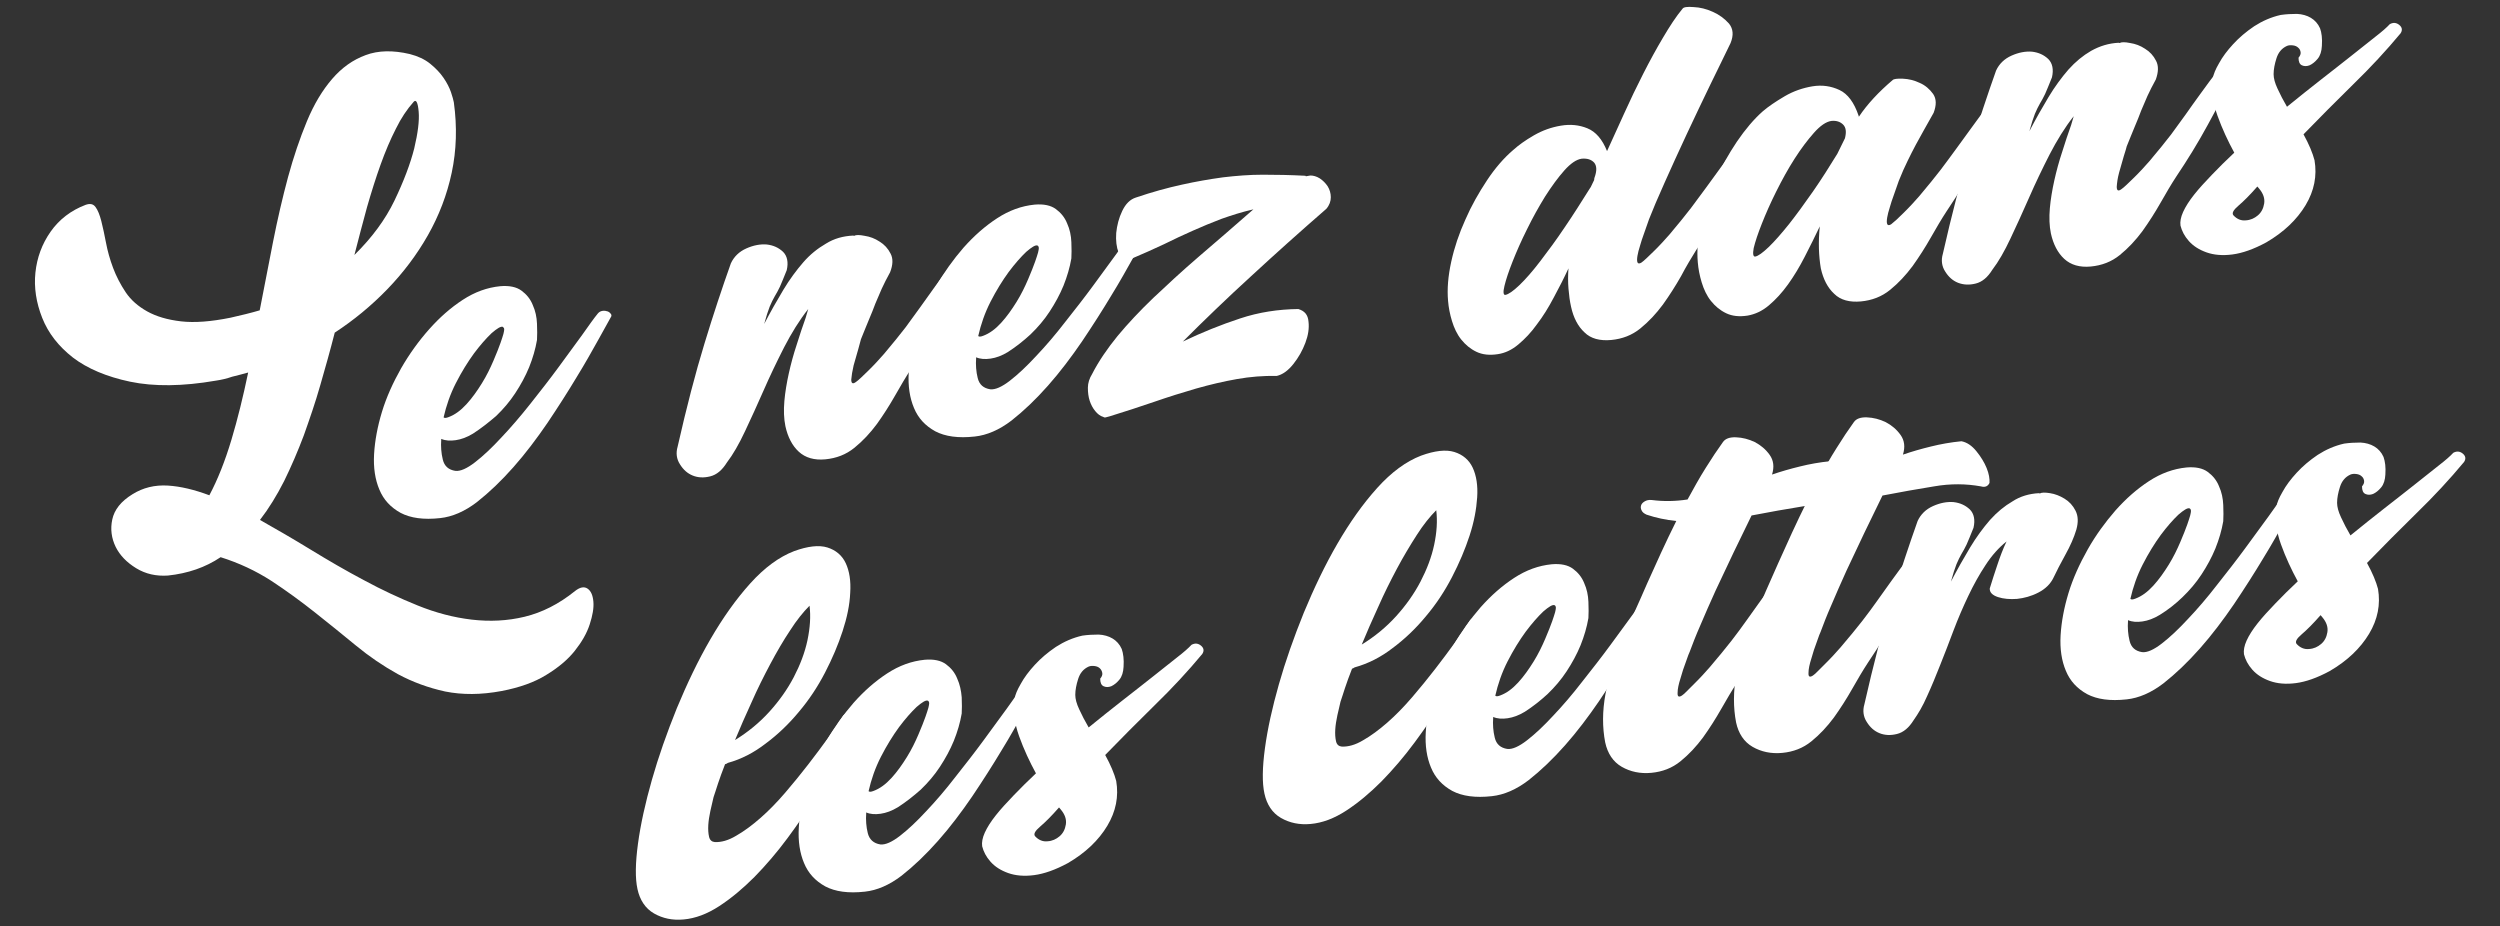 <?xml version="1.0" encoding="utf-8"?>
<!-- Generator: Adobe Illustrator 26.5.0, SVG Export Plug-In . SVG Version: 6.00 Build 0)  -->
<svg version="1.1" id="Calque_1" xmlns="http://www.w3.org/2000/svg" xmlns:xlink="http://www.w3.org/1999/xlink" x="0px" y="0px"
	 viewBox="0 0 953 353" style="enable-background:new 0 0 953 353;" xml:space="preserve">
<rect x="0" y="0" width="953" height="353" fill="#333333" stroke="none"/>
<style type="text/css">
	.st0{fill:#FFFFFF;}
</style>
<g>
	<path class="st0" d="M82.3,145.1c-12.7,2.2-23.6,2.3-32.7,0.4c-9-1.9-16.3-5-21.8-9.2c-5.5-4.3-9.4-9.3-11.7-15.1
		c-2.3-5.8-3.2-11.6-2.6-17.3c0.6-5.7,2.5-10.9,5.8-15.6c3.3-4.7,7.8-8.1,13.3-10.2c1.7-0.6,2.9-0.4,3.8,0.8c0.9,1.2,1.6,3,2.2,5.3
		c0.6,2.4,1.2,5.1,1.8,8.3c0.6,3.2,1.5,6.4,2.7,9.6c1.2,3.2,2.8,6.3,4.8,9.3c2,3,4.8,5.4,8.2,7.3c3.4,1.9,7.7,3.2,12.9,3.8
		c5.2,0.6,11.5,0.1,18.9-1.4c4-0.9,7.7-1.8,11.1-2.8c1.7-8.8,3.4-17.5,5.1-26.2c1.7-8.6,3.6-16.8,5.7-24.6
		c2.1-7.7,4.5-14.8,7.2-21.3c2.7-6.5,5.9-11.8,9.6-16.1c3.7-4.3,7.9-7.3,12.8-9.1c4.8-1.8,10.4-1.9,16.8-0.4c3.1,0.8,5.7,2,7.8,3.7
		c2.1,1.7,3.8,3.5,5.1,5.4c1.3,1.9,2.2,3.7,2.8,5.4c0.6,1.7,0.9,3,1.1,3.9c1.3,9.4,1,18.3-0.8,26.8c-1.8,8.5-4.9,16.5-9.1,23.9
		c-4.2,7.4-9.4,14.3-15.5,20.6c-6.1,6.3-12.8,11.8-20,16.5c-1.7,6.7-3.6,13.4-5.5,20c-1.9,6.7-4.1,13-6.3,19.2
		c-2.3,6.1-4.8,11.9-7.5,17.4c-2.8,5.5-5.8,10.4-9.2,14.8c6.2,3.5,12.6,7.2,19.3,11.3c6.7,4.1,13.4,8,20.2,11.6
		c6.8,3.7,13.7,6.9,20.6,9.7c6.9,2.8,13.8,4.6,20.6,5.4c6.9,0.8,13.6,0.5,20.2-1.1c6.6-1.6,13-4.8,19.2-9.8c1.9-1.5,3.5-1.8,4.8-0.9
		c1.3,0.9,2,2.6,2.2,5c0.2,2.4-0.3,5.2-1.4,8.6c-1.1,3.4-3,6.7-5.7,10.1c-2.7,3.4-6.3,6.4-10.9,9.2c-4.5,2.8-10.2,4.8-16.9,6.1
		c-8,1.5-15.1,1.5-21.6,0.2c-6.4-1.4-12.4-3.6-18-6.6c-5.6-3.1-10.9-6.7-16-10.9c-5.1-4.2-10.3-8.4-15.6-12.6
		c-5.3-4.2-10.9-8.3-16.7-12.1c-5.9-3.8-12.3-6.8-19.3-9c-5.8,3.9-12.5,6.2-20.1,7c-4.5,0.3-8.5-0.6-12.1-2.8
		c-3.6-2.2-6.2-4.9-7.8-8.1c-1.6-3.3-2.1-6.8-1.3-10.5c0.8-3.7,3.3-6.9,7.7-9.6c4-2.5,8.5-3.6,13.5-3.3c4.9,0.3,10.2,1.6,15.8,3.7
		c3.2-6,6-13.1,8.4-21.1c2.4-8,4.5-16.6,6.4-25.7c-2.1,0.6-4.1,1.1-6.1,1.6C86.5,144.3,84.4,144.8,82.3,145.1L82.3,145.1z
		 M157.7,38.8c-2.5,2.8-4.8,6.2-6.8,10.3c-2.1,4.1-4,8.6-5.8,13.6c-1.8,5-3.5,10.4-5.2,16.3c-1.6,5.9-3.2,11.9-4.8,18.2
		c6.7-6.6,11.8-13.5,15.3-20.8c3.5-7.3,6-13.9,7.5-19.8c1.4-5.9,2-10.6,1.7-14C159.3,39,158.6,37.8,157.7,38.8z"/>
	<path class="st0" d="M180.3,165.3c-2.3,1.4-4.5,2.2-6.6,2.5c-2.1,0.3-3.9,0.2-5.5-0.5l0,0.2c-0.2,2.7,0,5.3,0.6,7.7
		c0.6,2.5,2.2,3.9,4.8,4.3c1.9,0.2,4.4-0.9,7.5-3.3c3.1-2.4,6.4-5.5,10-9.4c3.6-3.8,7.3-8.1,11.1-12.9c3.8-4.8,7.4-9.4,10.7-13.9
		c3.3-4.5,6.3-8.6,9-12.3c2.6-3.7,4.6-6.5,6-8.2c0.5-0.6,1.1-0.9,1.8-1c0.7-0.1,1.3,0,1.9,0.2c0.6,0.2,1,0.6,1.3,1
		c0.3,0.5,0.2,0.9-0.1,1.3c-0.8,1.4-2.3,4.1-4.6,8.3c-2.3,4.1-5,9-8.4,14.5c-3.3,5.5-7,11.3-11.1,17.4c-4.1,6-8.4,11.7-13,16.9
		c-4.6,5.2-9.2,9.6-13.9,13.3c-4.7,3.6-9.4,5.6-14,6.1c-6.3,0.7-11.3,0-15.1-2c-3.8-2.1-6.5-5-8.1-8.9c-1.6-3.8-2.3-8.3-2-13.5
		c0.3-5.1,1.3-10.5,3-16.1c1.7-5.6,4.2-11.1,7.3-16.6c3.1-5.4,6.7-10.4,10.7-14.9c4-4.5,8.2-8.2,12.8-11.2c4.6-3,9.3-4.7,14.3-5.2
		c3.5-0.3,6.2,0.3,8.1,1.7c1.9,1.4,3.4,3.2,4.3,5.5c1,2.2,1.5,4.6,1.6,7.1c0.1,2.5,0.1,4.6,0,6.2c-0.6,3.5-1.6,6.9-3,10.4
		c-1.4,3.4-3.2,6.7-5.3,9.9c-2.1,3.2-4.5,6-7.3,8.7C186.3,161,183.4,163.3,180.3,165.3L180.3,165.3z M191.7,124.6
		c-0.8-0.3-2.2,0.6-4.3,2.4c-2,1.9-4.3,4.5-6.7,7.7c-2.4,3.3-4.7,7-6.9,11.3c-2.2,4.3-3.7,8.7-4.7,13.1c0.3,0.3,0.9,0.3,1.9-0.1
		c2.4-0.9,4.6-2.5,6.8-4.9c2.2-2.4,4.1-5.1,5.9-8c1.8-2.9,3.2-5.8,4.4-8.6c1.2-2.8,2.1-5.1,2.7-6.8c0.5-1.5,0.9-2.6,1.1-3.4
		c0.2-0.8,0.3-1.4,0.3-1.7c0-0.4-0.1-0.6-0.2-0.7C191.9,124.9,191.8,124.8,191.7,124.6z"/>
	<path class="st0" d="M325.2,89.8l0.4,0.1c0.7-0.4,2-0.4,4,0c2,0.3,3.9,1,5.7,2.2c1.8,1.1,3.2,2.6,4.2,4.6c1,1.9,0.9,4.3-0.2,7.1
		c-1.3,2.3-2.3,4.4-3.2,6.3c-0.8,1.9-1.6,3.8-2.4,5.6c-0.7,1.9-1.5,3.9-2.4,6c-0.9,2.1-1.9,4.7-3.1,7.6c-0.1,0.4-0.4,1.6-1,3.7
		c-0.6,2.1-1.2,4.2-1.8,6.3c-0.5,2.2-0.8,4-0.9,5.4c0,1.5,0.6,1.8,1.8,0.9c0.5-0.3,1.1-0.9,2-1.7c0.9-0.8,1.8-1.8,2.9-2.8
		c1-1,2.1-2.1,3.1-3.2c1-1.1,1.9-2.1,2.7-3c3.4-4,6.1-7.4,8.2-10.1c2-2.7,3.9-5.3,5.6-7.7c1.7-2.4,3.6-5,5.5-7.7
		c2-2.8,4.6-6.3,7.8-10.5c0.5-0.6,1.2-1,1.9-1.1c0.7-0.2,1.4-0.1,2,0.2c0.6,0.3,1.1,0.7,1.4,1.2c0.3,0.5,0.3,1.2-0.1,2
		c-3,6.5-6.4,13.2-10.1,19.9c-3.7,6.8-7.7,13.3-12,19.7c-1.9,2.9-3.9,6.3-6,10c-2.1,3.7-4.4,7.3-6.9,10.8c-2.6,3.5-5.4,6.5-8.6,9.1
		c-3.2,2.6-6.9,4-11.1,4.4c-4.2,0.4-7.6-0.6-10.1-2.9c-2.5-2.3-4.2-5.6-5.1-9.7c-0.6-2.9-0.7-6.1-0.4-9.6c0.3-3.4,0.9-7,1.7-10.6
		c0.8-3.6,1.8-7.3,3-10.9c1.1-3.6,2.3-7.1,3.4-10.2l1-3.4c-3.4,4.3-6.4,9.2-9.2,14.6c-2.8,5.5-5.4,10.9-7.8,16.4
		c-2.4,5.5-4.8,10.7-7.1,15.6c-2.3,4.9-4.6,8.9-6.9,11.9c-1.8,2.9-3.9,4.7-6.4,5.3c-2.4,0.6-4.6,0.5-6.6-0.3c-2-0.8-3.6-2.2-4.9-4.3
		c-1.3-2-1.6-4.3-0.9-6.7c3.4-15,6.8-28.1,10.2-39.2c3.4-11.2,6.8-21.4,10.1-30.7c1.2-2.6,3.2-4.5,5.9-5.7c2.7-1.2,5.3-1.7,7.8-1.5
		c2.5,0.3,4.5,1.2,6.2,2.8c1.6,1.6,2.1,4,1.4,7c-1.1,2.8-2,4.9-2.6,6.3c-0.7,1.4-1.3,2.6-2,3.7c-0.6,1.1-1.3,2.4-1.9,3.9
		c-0.6,1.5-1.3,3.7-2.1,6.6c2.4-4.6,4.9-9,7.3-13c2.4-4,5-7.5,7.6-10.5s5.5-5.3,8.6-7.1C318,90.9,321.4,90,325.2,89.8L325.2,89.8z"
		/>
	<path class="st0" d="M384.2,134.2c-2.3,1.4-4.5,2.2-6.6,2.5c-2.1,0.3-3.9,0.2-5.5-0.5l0,0.2c-0.2,2.7,0,5.3,0.6,7.7
		c0.6,2.5,2.2,3.9,4.8,4.3c1.9,0.2,4.4-0.9,7.5-3.3c3.1-2.4,6.4-5.5,10-9.4c3.6-3.8,7.3-8.1,11-12.9c3.8-4.8,7.4-9.4,10.7-13.9
		c3.3-4.5,6.3-8.6,9-12.3c2.6-3.7,4.6-6.5,6-8.2c0.5-0.6,1.1-0.9,1.8-1c0.7-0.1,1.3,0,1.9,0.2c0.6,0.2,1,0.6,1.3,1
		c0.3,0.5,0.2,0.9-0.1,1.3c-0.8,1.4-2.3,4.1-4.6,8.3c-2.3,4.1-5,9-8.4,14.5c-3.3,5.5-7,11.3-11.1,17.4c-4.1,6-8.4,11.7-13,16.9
		c-4.6,5.2-9.2,9.6-13.9,13.3c-4.7,3.6-9.4,5.6-14,6.1c-6.3,0.7-11.3,0-15.1-2c-3.8-2.1-6.5-5-8.1-8.9c-1.6-3.8-2.3-8.3-2-13.5
		c0.3-5.1,1.3-10.5,3-16.1c1.7-5.6,4.2-11.1,7.3-16.6c3.1-5.4,6.7-10.4,10.6-14.9c4-4.5,8.2-8.2,12.8-11.2c4.6-3,9.3-4.7,14.3-5.2
		c3.5-0.3,6.2,0.3,8.1,1.7c1.9,1.4,3.4,3.2,4.3,5.5c1,2.2,1.5,4.6,1.6,7.1c0.1,2.5,0.1,4.6,0,6.2c-0.6,3.5-1.6,6.9-3,10.4
		c-1.4,3.4-3.2,6.7-5.3,9.9c-2.1,3.2-4.5,6-7.3,8.7C390.2,129.9,387.3,132.2,384.2,134.2L384.2,134.2z M395.5,93.6
		c-0.8-0.3-2.2,0.6-4.3,2.4c-2,1.9-4.3,4.5-6.7,7.7c-2.4,3.3-4.7,7-6.9,11.3c-2.2,4.3-3.7,8.7-4.7,13.1c0.3,0.3,0.9,0.3,1.9-0.1
		c2.4-0.9,4.6-2.5,6.8-4.9c2.2-2.4,4.1-5.1,5.9-8c1.8-2.9,3.2-5.8,4.4-8.6c1.2-2.8,2.1-5.1,2.7-6.8c0.5-1.5,0.9-2.6,1.1-3.4
		c0.2-0.8,0.3-1.4,0.3-1.7c0-0.4-0.1-0.6-0.2-0.7C395.8,93.8,395.7,93.7,395.5,93.6L395.5,93.6z"/>
	<path class="st0" d="M421.5,159.1c-0.4,0.1-0.7,0-1-0.2c-1.1-0.3-2.1-1.1-3-2.2c-0.9-1.1-1.6-2.4-2.1-3.9c-0.5-1.5-0.7-3.2-0.7-5
		c0-1.8,0.6-3.6,1.6-5.2c2.5-4.9,5.8-9.7,9.7-14.5c3.9-4.7,8.5-9.6,13.6-14.5c5.2-4.9,10.9-10.2,17.3-15.7
		c6.4-5.5,13.4-11.5,20.9-18.1c-4.4,1-8.4,2.3-12.1,3.6c-3.7,1.4-7.3,2.9-10.9,4.5c-3.6,1.6-7.3,3.3-11.1,5.2
		c-3.8,1.8-8.1,3.7-12.8,5.7c-2.2,0.5-3.7-0.4-4.5-2.5c-0.8-2.1-1.1-4.6-0.9-7.5c0.3-2.9,1-5.7,2.3-8.4c1.3-2.7,3-4.4,5.2-5.1
		c6.2-2.1,12-3.7,17.5-4.9c5.4-1.2,10.6-2.1,15.7-2.8c5.1-0.6,10.1-1,15.2-1c5.1,0,10.5,0.1,16.2,0.4l0.2,0.2l1.7-0.3
		c1.1,0,2.3,0.3,3.6,1.1c1.2,0.8,2.2,1.8,3,3c0.8,1.3,1.2,2.7,1.2,4.2c0,1.5-0.5,3-1.7,4.4c-10,8.7-19.6,17.3-28.7,25.7
		c-9.2,8.4-17.8,16.7-26,24.9c7.3-3.5,14.5-6.4,21.8-8.8c7.2-2.4,14.6-3.5,22.2-3.6c2.4,0.7,3.7,2.2,3.9,4.8
		c0.3,2.5-0.1,5.2-1.2,8.1c-1.1,2.9-2.6,5.6-4.6,8.1c-2,2.5-4.1,4-6.3,4.5c-5.1-0.1-10.1,0.3-15.2,1.2c-5.1,0.9-10.2,2.1-15.5,3.6
		c-5.2,1.5-10.6,3.2-16.1,5.1c-5.5,1.9-11.1,3.7-16.9,5.5C422.5,158.8,422,159,421.5,159.1L421.5,159.1z"/>
	<path class="st0" d="M641.4,3.3c0.4-0.6,1.8-0.8,4.2-0.6c2.4,0.1,4.9,0.7,7.3,1.8c2.5,1.1,4.5,2.6,6.2,4.5c1.6,2,1.8,4.4,0.6,7.4
		c-2.1,4.4-4.7,9.6-7.7,15.8c-3,6.2-6,12.5-9,18.9c-3,6.4-5.8,12.6-8.4,18.4c-2.6,5.8-4.6,10.5-6,14.1c-0.1,0.3-0.3,0.9-0.7,2
		c-0.4,1.1-0.8,2.3-1.3,3.7c-0.5,1.4-1,2.8-1.4,4.3c-0.5,1.5-0.8,2.8-1,3.9c-0.2,1.2-0.2,2,0,2.5c0.2,0.5,0.7,0.6,1.5,0.1
		c0.5-0.3,1.1-0.9,2-1.7c0.9-0.8,1.8-1.8,2.9-2.8c1-1,2.1-2.1,3.1-3.2c1-1.1,1.9-2.1,2.7-3c3.4-4,6.1-7.4,8.2-10.1
		c2-2.7,3.9-5.3,5.7-7.7c1.8-2.4,3.6-5,5.6-7.7c2-2.8,4.6-6.3,7.8-10.5c0.4-0.6,1-0.9,1.7-1.1c0.7-0.2,1.4-0.1,2,0.2
		c0.6,0.3,1.1,0.7,1.4,1.2c0.3,0.5,0.3,1.2-0.1,2c-2.9,6.5-6.2,13.1-10,19.9c-3.7,6.8-7.8,13.4-12.1,19.7c-1.8,2.9-3.8,6.2-5.8,10
		c-2.1,3.7-4.4,7.3-6.9,10.8c-2.6,3.5-5.4,6.5-8.6,9.1c-3.2,2.6-6.9,4-11.1,4.4c-4.3,0.4-7.8-0.5-10.2-2.9c-2.5-2.3-4.2-5.6-5.1-9.7
		c-0.5-2.2-0.8-4.5-1-7c-0.2-2.5-0.2-5.1,0-7.7c-1.7,3.7-3.6,7.4-5.6,11.1c-2,3.8-4.1,7.2-6.4,10.2c-2.2,3.1-4.6,5.6-7.1,7.7
		c-2.5,2.1-5.1,3.3-7.8,3.7c-3.2,0.5-5.9,0.2-8.2-0.9c-2.3-1.1-4.2-2.7-5.8-4.7c-1.6-2-2.7-4.4-3.5-7c-0.8-2.6-1.3-5.2-1.5-7.7
		c-0.4-4.5,0-9.4,1.2-14.9c1.2-5.5,3-10.8,5.4-16.1c2.3-5.3,5.1-10.2,8.2-14.9c3.1-4.7,6.5-8.6,10-11.6c2-1.8,4.6-3.7,7.9-5.6
		c3.3-1.9,6.7-3.1,10.3-3.7c3.6-0.6,6.9-0.3,10.1,1c3.2,1.3,5.7,4.2,7.5,8.7c2.1-4.6,4.3-9.4,6.6-14.5c2.3-5.1,4.7-10.1,7.2-15
		c2.5-4.9,5-9.5,7.5-13.7C636.5,10,638.9,6.3,641.4,3.3L641.4,3.3z M606.4,71.3l1.3-2.7c0-0.2,0-0.5,0.1-0.8c1-2.7,0.9-4.6-0.1-5.8
		c-1.1-1.2-2.7-1.7-4.8-1.5c-2,0.3-4.2,1.8-6.6,4.5c-2.4,2.7-4.8,6-7.3,9.9c-2.4,3.9-4.7,8-6.9,12.5c-2.2,4.4-4,8.5-5.5,12.3
		c-1.5,3.8-2.5,6.8-3.1,9.3c-0.6,2.4-0.4,3.6,0.4,3.4c1.1-0.2,2.9-1.4,5.3-3.7c2.4-2.3,5.1-5.4,8-9.2c2.9-3.8,6.1-8.1,9.3-12.9
		c3.3-4.8,6.4-9.8,9.5-14.7L606.4,71.3L606.4,71.3z"/>
	<path class="st0" d="M721.5,30.5c0.4-0.4,1.7-0.6,3.9-0.5c2.2,0.1,4.3,0.6,6.4,1.6c2.1,0.9,3.8,2.4,5.1,4.2
		c1.3,1.9,1.3,4.3,0.2,7.2c-1.3,2.3-2.5,4.5-3.6,6.4c-1.1,1.9-2.1,3.9-3.2,5.8c-1,1.9-2.1,4-3.1,6.1c-1.1,2.2-2.2,4.7-3.4,7.7
		c-0.1,0.3-0.3,0.9-0.7,2c-0.4,1.1-0.8,2.3-1.3,3.7c-0.5,1.4-1,2.8-1.4,4.3c-0.5,1.5-0.8,2.8-1,3.9c-0.2,1.2-0.2,2,0,2.5
		c0.2,0.5,0.7,0.6,1.5,0.1c0.4-0.3,1.1-0.9,2-1.7c0.9-0.8,1.8-1.8,2.9-2.8c1-1,2.1-2.1,3.1-3.2c1-1.1,1.9-2.1,2.7-3
		c3.4-4,6.1-7.4,8.2-10.1c2-2.7,4-5.3,5.7-7.7c1.8-2.4,3.6-5,5.6-7.7c2-2.8,4.6-6.3,7.8-10.5c1.1-1.3,2.3-1.6,3.8-1
		c1.5,0.7,1.9,1.7,1.2,3.2c-2.9,6.5-6.2,13.1-9.9,19.9c-3.7,6.8-7.7,13.3-12,19.7c-1.9,2.9-3.9,6.3-6,10s-4.4,7.3-6.9,10.8
		c-2.6,3.5-5.4,6.5-8.6,9.1c-3.2,2.6-6.9,4-11.1,4.4c-4.3,0.4-7.8-0.5-10.2-2.9c-2.5-2.3-4.2-5.6-5.1-9.7c-0.8-4.7-1-10-0.4-16
		c-1.8,3.8-3.7,7.6-5.7,11.5c-2,3.9-4.1,7.4-6.4,10.6c-2.3,3.2-4.7,5.8-7.3,8c-2.6,2.2-5.3,3.4-8.1,3.9c-3.2,0.5-5.9,0.2-8.2-0.9
		c-2.3-1.1-4.2-2.7-5.8-4.7c-1.6-2-2.7-4.4-3.5-7c-0.8-2.6-1.3-5.2-1.5-7.7c-0.4-4.5,0-9.4,1.2-14.9c1.2-5.5,3-10.8,5.4-16.1
		c2.3-5.3,5.1-10.2,8.3-15c3.2-4.7,6.5-8.6,9.9-11.6c2.1-1.8,4.9-3.7,8.3-5.7c3.4-2,7-3.2,10.6-3.8c3.7-0.6,7.1-0.1,10.3,1.4
		c3.2,1.5,5.6,4.8,7.3,9.8l0.1,0.4C711.8,39.7,716.2,35,721.5,30.5z M669.1,97.8c1.1-0.2,2.8-1.4,5.1-3.6c2.3-2.2,4.9-5.2,7.8-8.8
		c2.9-3.7,5.9-7.8,9.1-12.4c3.2-4.6,6.3-9.5,9.3-14.4l2.9-5.9c0.6-2.4,0.4-4.1-0.7-5.2c-1.1-1.1-2.6-1.6-4.5-1.4
		c-2,0.3-4.2,1.8-6.6,4.5c-2.4,2.7-4.9,6-7.4,9.9c-2.5,3.9-4.8,8.1-7,12.5c-2.2,4.4-4,8.5-5.5,12.3c-1.5,3.8-2.5,6.8-3.1,9.3
		C668.1,96.8,668.3,97.9,669.1,97.8L669.1,97.8z"/>
	<path class="st0" d="M807.6,16.3l0.4,0.1c0.7-0.4,2-0.4,4,0c2,0.3,3.9,1,5.7,2.2c1.8,1.1,3.2,2.6,4.2,4.6c1,1.9,0.9,4.3-0.1,7.1
		c-1.3,2.3-2.3,4.4-3.2,6.3c-0.8,1.9-1.6,3.8-2.4,5.6c-0.7,1.9-1.5,3.9-2.4,6c-0.9,2.1-1.9,4.7-3.1,7.6c-0.1,0.4-0.4,1.6-1.1,3.7
		c-0.6,2.1-1.2,4.2-1.8,6.3c-0.6,2.2-0.8,4-0.9,5.4c0,1.5,0.6,1.8,1.8,0.9c0.5-0.3,1.1-0.9,2-1.7c0.9-0.8,1.8-1.8,2.9-2.8
		c1-1,2.1-2.1,3.1-3.2c1-1.1,1.9-2.1,2.7-3c3.4-4,6.1-7.4,8.2-10.1c2-2.7,3.9-5.3,5.6-7.7c1.7-2.4,3.5-5,5.5-7.7
		c2-2.8,4.6-6.3,7.8-10.5c0.5-0.6,1.2-1,1.9-1.1c0.7-0.2,1.4-0.1,2,0.2c0.6,0.3,1.1,0.7,1.4,1.2c0.3,0.5,0.3,1.2-0.1,2
		c-3,6.5-6.4,13.2-10.1,19.9c-3.7,6.8-7.7,13.3-12,19.7c-1.9,2.9-3.9,6.3-6,10c-2.1,3.7-4.4,7.3-6.9,10.8c-2.6,3.5-5.4,6.5-8.6,9.1
		c-3.2,2.6-6.9,4-11.1,4.4c-4.2,0.4-7.6-0.6-10.1-2.9c-2.5-2.3-4.2-5.6-5.1-9.7c-0.6-2.9-0.7-6.1-0.4-9.6c0.3-3.4,0.9-7,1.7-10.6
		c0.8-3.6,1.8-7.3,3-10.9c1.1-3.6,2.3-7.1,3.4-10.2l1-3.4c-3.4,4.3-6.4,9.2-9.2,14.6c-2.8,5.5-5.4,10.9-7.8,16.4
		c-2.4,5.5-4.8,10.7-7.1,15.6c-2.3,4.9-4.6,8.9-6.9,11.9c-1.8,2.9-3.9,4.7-6.4,5.3c-2.4,0.6-4.6,0.5-6.7-0.3c-2-0.8-3.6-2.2-4.9-4.3
		c-1.3-2-1.6-4.3-0.9-6.7c3.4-15,6.8-28.1,10.2-39.2c3.4-11.2,6.8-21.4,10.1-30.7c1.2-2.6,3.2-4.5,5.9-5.7c2.7-1.2,5.3-1.7,7.8-1.5
		c2.5,0.3,4.5,1.2,6.2,2.8c1.6,1.6,2.1,4,1.4,7c-1.1,2.8-2,4.9-2.6,6.3c-0.7,1.4-1.3,2.6-2,3.7c-0.6,1.1-1.3,2.4-1.9,3.9
		c-0.6,1.5-1.3,3.7-2.1,6.6c2.4-4.6,4.9-9,7.3-13c2.4-4,5-7.5,7.6-10.5c2.7-3,5.5-5.3,8.6-7.1C800.5,17.5,803.9,16.5,807.6,16.3
		L807.6,16.3z"/>
	<path class="st0" d="M885.1,17.5c-0.1,2-0.6,3.7-1.6,4.9c-1,1.2-2,2-3.1,2.5c-1.1,0.4-2,0.4-2.9,0c-0.9-0.4-1.3-1.4-1.3-2.9
		c0.6-0.7,0.9-1.4,0.8-2.1c-0.1-0.7-0.4-1.3-0.9-1.7c-0.5-0.5-1.2-0.8-2-0.9c-0.8-0.1-1.6-0.1-2.3,0.2c-2,0.9-3.3,2.5-4,4.7
		c-0.7,2.2-1.1,4.2-1.1,6.1c0,1.5,0.5,3.4,1.5,5.5c1,2.2,2.2,4.5,3.6,6.9c4.4-3.6,8.7-7,12.9-10.3c4.2-3.3,8.1-6.3,11.6-9.1
		c3.5-2.8,6.6-5.2,9.2-7.3c2.6-2,4.4-3.6,5.5-4.8c1.3-0.7,2.5-0.6,3.6,0.3c1.1,0.9,1.3,2,0.5,3.2c-5.4,6.5-11.4,13-18.1,19.5
		c-6.6,6.5-12.9,12.8-18.9,19c2.1,3.8,3.5,7.2,4.2,9.9c1,5.9-0.1,11.6-3.4,17.1s-8.3,10.3-15,14.2c-4.8,2.6-9.1,4.1-12.9,4.6
		c-3.8,0.5-7.1,0.2-9.9-0.8c-2.8-1-5-2.4-6.7-4.3c-1.7-1.9-2.7-3.9-3.2-5.9c-0.2-1.5,0.1-3.2,1-5.2c0.9-2,2.3-4.2,4.2-6.6
		c1.9-2.4,4.2-4.9,6.8-7.6c2.6-2.7,5.4-5.5,8.5-8.4c-2.4-4.4-4.6-9.1-6.4-14.1c-1.8-5-2.4-9.8-1.7-14.5c0.2-1.3,0.9-3.1,2.3-5.5
		c1.3-2.4,3.1-4.8,5.4-7.3c2.3-2.5,4.9-4.7,8-6.8c3.1-2,6.5-3.5,10.1-4.3c2.1-0.3,4.1-0.4,6.2-0.4c2,0.1,3.8,0.6,5.3,1.5
		c1.5,0.9,2.7,2.2,3.5,4C885,12.4,885.3,14.7,885.1,17.5L885.1,17.5z M860.5,71.1c-2.8,3.2-5.2,5.6-7.2,7.3c-2,1.7-2.6,2.9-1.9,3.7
		c1.3,1.4,2.9,2.1,4.7,1.9c1.8-0.1,3.3-0.8,4.6-1.9c1.3-1.1,2.1-2.6,2.4-4.5c0.3-1.9-0.3-3.8-2-5.8L860.5,71.1z"/>
	<path class="st0" d="M277.5,290.8c-0.5,0.3-0.8,0.5-1.1,0.5c-1.1,2.8-2,5.3-2.7,7.4c-0.7,2.1-1.2,3.8-1.7,5.2
		c-0.4,1.6-0.8,3.3-1.2,5.2c-0.4,1.9-0.7,3.7-0.8,5.4c-0.1,1.7,0,3.2,0.3,4.5c0.3,1.3,1.1,1.9,2.2,2c2.4,0.1,5.1-0.6,8.1-2.4
		c3-1.7,6.1-4,9.3-6.8c3.2-2.8,6.3-6,9.4-9.6c3.1-3.6,6-7.2,8.8-10.8c2.8-3.6,5.3-7,7.7-10.3c2.3-3.3,4.2-6.1,5.6-8.3
		c0.5-0.6,1.2-1,1.9-1.1c0.7-0.2,1.4-0.1,2,0.2c0.6,0.3,1.1,0.7,1.4,1.3c0.3,0.6,0.4,1.3,0.1,2.1c-1.6,3.4-3.8,7.6-6.4,12.5
		c-2.6,4.9-5.7,10.1-9.1,15.5c-3.4,5.4-7.1,10.8-11.1,16.2c-4,5.4-8.2,10.3-12.6,14.8c-4.4,4.4-8.8,8.1-13.4,11.1
		c-4.6,3-9.1,4.7-13.6,5.1c-4.2,0.4-8-0.4-11.3-2.3c-3.3-1.9-5.4-5.1-6.3-9.3c-0.9-4.1-0.8-9.9,0.2-17.3c1-7.4,2.8-15.5,5.3-24.3
		c2.5-8.8,5.7-17.9,9.5-27.3c3.9-9.4,8.1-18.2,12.8-26.3c4.7-8.1,9.7-15.2,15.2-21.3c5.4-6,11-10.1,16.7-12.3
		c5.2-1.9,9.5-2.4,12.7-1.4c3.2,1,5.6,3,7,6c1.4,3,2,6.8,1.7,11.3c-0.2,4.6-1.2,9.4-2.9,14.6c-1.7,5.2-3.9,10.4-6.7,15.8
		c-2.8,5.4-6.1,10.4-10,15c-3.8,4.6-8.1,8.7-12.7,12.1C287.4,286.9,282.6,289.4,277.5,290.8L277.5,290.8z M308.6,230.9
		c-2.4,2.4-4.9,5.5-7.4,9.4c-2.6,3.9-5.1,8.2-7.6,12.9c-2.5,4.7-4.9,9.5-7.1,14.5c-2.3,5-4.4,9.8-6.3,14.4c4.9-3,9.3-6.6,13.1-10.8
		c3.8-4.2,6.9-8.6,9.3-13.2c2.4-4.6,4.2-9.3,5.2-14C308.8,239.3,309.1,235,308.6,230.9z"/>
	<path class="st0" d="M342.3,307.7c-2.3,1.4-4.5,2.2-6.6,2.5c-2.1,0.3-3.9,0.2-5.5-0.5l0,0.2c-0.2,2.7,0,5.3,0.6,7.7
		s2.2,3.9,4.8,4.3c1.9,0.2,4.4-0.9,7.5-3.3c3.1-2.4,6.4-5.5,10-9.4c3.6-3.8,7.3-8.1,11-12.9c3.8-4.8,7.4-9.4,10.7-13.9
		c3.3-4.5,6.3-8.6,9-12.3c2.6-3.7,4.6-6.5,6-8.2c0.5-0.6,1.1-0.9,1.8-1c0.7-0.1,1.3,0,1.9,0.2c0.6,0.2,1,0.6,1.3,1
		c0.3,0.5,0.2,0.9-0.1,1.3c-0.8,1.4-2.3,4.1-4.6,8.3c-2.3,4.1-5,9-8.4,14.5c-3.3,5.5-7,11.3-11.1,17.4c-4.1,6-8.4,11.7-13,16.9
		c-4.6,5.2-9.2,9.6-13.9,13.3c-4.7,3.6-9.4,5.6-14,6.1c-6.3,0.7-11.3,0-15.1-2c-3.8-2.1-6.5-5-8.1-8.9c-1.6-3.8-2.3-8.3-2-13.5
		c0.3-5.1,1.3-10.5,3-16.1c1.7-5.6,4.2-11.1,7.3-16.6c3.1-5.4,6.7-10.4,10.6-14.9c4-4.5,8.2-8.2,12.8-11.2c4.6-3,9.3-4.7,14.3-5.2
		c3.5-0.3,6.2,0.3,8.1,1.7c1.9,1.4,3.4,3.2,4.3,5.5c1,2.2,1.5,4.6,1.7,7.1c0.1,2.5,0.1,4.6,0,6.2c-0.6,3.5-1.6,6.9-3,10.4
		c-1.4,3.4-3.2,6.7-5.3,9.9c-2.1,3.2-4.5,6-7.3,8.7C348.3,303.4,345.4,305.7,342.3,307.7L342.3,307.7z M353.7,267.1
		c-0.8-0.3-2.2,0.6-4.3,2.4c-2,1.9-4.3,4.5-6.7,7.7c-2.4,3.3-4.7,7-6.9,11.3c-2.2,4.3-3.7,8.7-4.7,13.1c0.3,0.3,0.9,0.3,1.9-0.1
		c2.4-0.9,4.6-2.5,6.8-4.9c2.2-2.4,4.1-5.1,5.9-8c1.8-2.9,3.2-5.8,4.4-8.6c1.2-2.8,2.1-5.1,2.7-6.8c0.5-1.5,0.9-2.6,1.1-3.4
		c0.2-0.8,0.3-1.4,0.3-1.7c0-0.4-0.1-0.6-0.2-0.7C354,267.3,353.9,267.2,353.7,267.1z"/>
	<path class="st0" d="M428.3,254.2c-0.1,2-0.6,3.7-1.6,4.9c-1,1.2-2,2-3.1,2.5c-1.1,0.4-2,0.4-2.9,0s-1.3-1.4-1.3-2.9
		c0.6-0.7,0.9-1.4,0.8-2.1c-0.1-0.7-0.4-1.3-0.9-1.8c-0.5-0.5-1.2-0.8-2-0.9c-0.8-0.1-1.6-0.1-2.3,0.2c-2,0.9-3.3,2.5-4,4.7
		c-0.7,2.2-1.1,4.2-1.1,6.1c0,1.5,0.5,3.4,1.5,5.5c1,2.2,2.2,4.5,3.6,6.9c4.4-3.6,8.7-7,12.9-10.3c4.2-3.3,8.1-6.3,11.6-9.1
		c3.5-2.8,6.6-5.2,9.2-7.3c2.6-2,4.4-3.6,5.5-4.8c1.3-0.7,2.5-0.6,3.6,0.3c1.1,0.9,1.3,2,0.5,3.2c-5.4,6.5-11.4,13-18.1,19.5
		c-6.6,6.5-12.9,12.8-18.9,19c2.1,3.8,3.5,7.2,4.2,9.9c1,5.9-0.1,11.6-3.4,17.1c-3.3,5.5-8.3,10.3-15,14.2
		c-4.8,2.6-9.1,4.1-12.9,4.6c-3.8,0.5-7.1,0.2-9.9-0.8c-2.8-1-5-2.4-6.7-4.3c-1.7-1.9-2.7-3.9-3.2-5.9c-0.2-1.5,0.1-3.2,1-5.2
		c0.9-2,2.3-4.2,4.2-6.6c1.9-2.4,4.2-4.9,6.8-7.6c2.6-2.7,5.4-5.5,8.5-8.4c-2.4-4.4-4.6-9.1-6.4-14.1c-1.8-5-2.4-9.8-1.7-14.5
		c0.2-1.3,0.9-3.1,2.3-5.5c1.3-2.4,3.1-4.8,5.4-7.3c2.3-2.5,4.9-4.7,8-6.8c3.1-2,6.5-3.5,10.1-4.3c2.1-0.3,4.1-0.4,6.2-0.4
		c2,0.1,3.8,0.6,5.3,1.5c1.5,0.9,2.7,2.2,3.5,4C428.2,249.1,428.5,251.4,428.3,254.2L428.3,254.2z M403.7,307.8
		c-2.8,3.2-5.2,5.6-7.2,7.3c-2,1.7-2.6,2.9-1.9,3.7c1.3,1.4,2.9,2.1,4.7,1.9c1.8-0.1,3.3-0.8,4.6-1.9c1.3-1.1,2.1-2.6,2.4-4.5
		c0.3-1.9-0.3-3.8-2-5.8L403.7,307.8z"/>
	<path class="st0" d="M516.4,254.4c-0.5,0.3-0.8,0.5-1,0.5c-1.1,2.8-2,5.3-2.7,7.4c-0.7,2.1-1.2,3.8-1.7,5.2
		c-0.4,1.6-0.8,3.3-1.2,5.2c-0.4,1.9-0.7,3.7-0.8,5.4c-0.1,1.7,0,3.2,0.3,4.5c0.3,1.3,1.1,1.9,2.2,2c2.4,0.1,5.1-0.6,8.1-2.4
		c3-1.7,6.1-4,9.3-6.8c3.2-2.8,6.3-6,9.4-9.6c3.1-3.6,6-7.2,8.8-10.8c2.8-3.6,5.3-7,7.7-10.3c2.3-3.3,4.2-6.1,5.6-8.3
		c0.5-0.6,1.2-1,1.9-1.1c0.7-0.2,1.4-0.1,2,0.2c0.6,0.3,1.1,0.7,1.4,1.3c0.3,0.6,0.4,1.3,0.1,2.1c-1.6,3.4-3.8,7.6-6.4,12.5
		c-2.6,4.9-5.7,10.1-9.1,15.5c-3.4,5.4-7.1,10.8-11.1,16.2c-4,5.4-8.2,10.3-12.6,14.8c-4.4,4.4-8.8,8.1-13.4,11.1
		c-4.6,3-9.1,4.7-13.6,5.1c-4.2,0.4-8-0.4-11.3-2.3c-3.3-1.9-5.4-5.1-6.3-9.3c-0.9-4.1-0.8-9.9,0.2-17.3c1-7.4,2.8-15.5,5.3-24.3
		c2.5-8.8,5.7-17.9,9.5-27.3c3.9-9.4,8.1-18.2,12.8-26.3c4.7-8.1,9.7-15.2,15.2-21.3c5.4-6,11-10.1,16.7-12.3
		c5.2-1.9,9.5-2.4,12.7-1.4c3.2,1,5.6,3,7,6c1.4,3,2,6.8,1.7,11.3c-0.3,4.6-1.2,9.4-2.9,14.6c-1.7,5.2-3.9,10.4-6.7,15.8
		c-2.8,5.4-6.1,10.4-10,15c-3.8,4.6-8.1,8.7-12.7,12.1C526.4,250.5,521.5,253,516.4,254.4L516.4,254.4z M547.5,194.5
		c-2.4,2.4-4.9,5.5-7.4,9.4c-2.5,3.9-5.1,8.2-7.6,12.9c-2.5,4.7-4.9,9.5-7.1,14.5c-2.3,5-4.4,9.8-6.3,14.4c4.9-3,9.3-6.6,13.1-10.8
		c3.8-4.2,6.9-8.6,9.3-13.2c2.4-4.6,4.2-9.3,5.2-14C547.7,203,548,198.6,547.5,194.5z"/>
	<path class="st0" d="M581.3,271.3c-2.3,1.4-4.5,2.2-6.6,2.5c-2.1,0.3-3.9,0.2-5.5-0.5l0,0.2c-0.2,2.7,0,5.3,0.6,7.7
		c0.6,2.5,2.2,3.9,4.8,4.3c1.9,0.2,4.4-0.9,7.5-3.3c3.1-2.4,6.4-5.5,10-9.4c3.6-3.8,7.3-8.1,11-12.9c3.8-4.8,7.4-9.4,10.7-13.9
		c3.3-4.5,6.3-8.6,9-12.3c2.6-3.7,4.6-6.5,6-8.2c0.5-0.6,1.1-0.9,1.8-1c0.7-0.1,1.3,0,1.9,0.2c0.6,0.2,1,0.6,1.3,1
		c0.3,0.5,0.2,0.9-0.1,1.3c-0.8,1.4-2.3,4.1-4.6,8.3c-2.3,4.1-5,9-8.4,14.5c-3.3,5.5-7,11.3-11.1,17.4c-4.1,6-8.4,11.7-13,16.9
		c-4.6,5.2-9.2,9.6-13.9,13.3c-4.7,3.6-9.4,5.6-14,6.1c-6.3,0.7-11.3,0-15.1-2c-3.8-2.1-6.5-5-8.1-8.9c-1.6-3.8-2.3-8.3-2-13.5
		c0.3-5.1,1.3-10.5,3-16.1c1.7-5.6,4.2-11.1,7.3-16.6c3.1-5.4,6.7-10.4,10.6-14.9c4-4.5,8.2-8.2,12.8-11.2c4.6-3,9.3-4.7,14.3-5.2
		c3.5-0.3,6.2,0.3,8.1,1.7c1.9,1.4,3.4,3.2,4.3,5.5c1,2.2,1.5,4.6,1.6,7.1c0.1,2.5,0.1,4.6,0,6.2c-0.6,3.5-1.6,6.9-3,10.4
		c-1.4,3.4-3.2,6.7-5.3,9.9c-2.1,3.2-4.5,6-7.3,8.7C587.3,267,584.4,269.3,581.3,271.3L581.3,271.3z M592.6,230.7
		c-0.8-0.3-2.2,0.6-4.3,2.4c-2,1.9-4.3,4.5-6.7,7.7c-2.4,3.3-4.7,7-6.9,11.3c-2.2,4.3-3.7,8.7-4.7,13.1c0.3,0.3,0.9,0.3,1.9-0.1
		c2.4-0.9,4.6-2.5,6.8-4.9c2.2-2.4,4.1-5.1,5.9-8c1.8-2.9,3.2-5.8,4.4-8.6c1.2-2.8,2.1-5.1,2.7-6.8c0.5-1.5,0.9-2.6,1.1-3.4
		c0.2-0.8,0.3-1.4,0.3-1.7c0-0.4-0.1-0.6-0.2-0.7C592.9,230.9,592.8,230.8,592.6,230.7L592.6,230.7z"/>
	<path class="st0" d="M705.2,193c-5.6-1-11.5-1.1-17.8,0c-6.3,1-12.9,2.2-19.7,3.5c-2.2,4.5-4.5,9.2-6.9,14.2
		c-2.4,5-4.6,9.8-6.8,14.4c-2.1,4.7-4.1,9.1-5.8,13.2c-1.8,4.1-3.1,7.5-4.1,10.2c-0.2,0.4-0.7,1.6-1.4,3.7c-0.8,2.1-1.5,4.2-2.1,6.4
		c-0.7,2.2-1.1,4-1.1,5.5c-0.1,1.5,0.5,1.8,1.7,1c0.5-0.3,1.1-0.9,1.9-1.7c0.8-0.8,1.7-1.7,2.8-2.8c1-1,2.1-2.1,3.1-3.2
		c1-1.1,1.9-2.1,2.7-3c3.4-4,6.2-7.4,8.3-10.1c2.1-2.7,4-5.3,5.7-7.7c1.7-2.4,3.6-5,5.5-7.7c2-2.8,4.6-6.3,7.8-10.5
		c0.5-0.6,1.2-1,1.9-1.1c0.7-0.2,1.4-0.1,2,0.2c0.6,0.3,1.1,0.7,1.4,1.2c0.3,0.5,0.3,1.2-0.1,2c-3,6.5-6.4,13.2-10.1,19.9
		c-3.7,6.8-7.7,13.3-12,19.7c-1.9,2.9-3.9,6.3-6,10c-2.1,3.7-4.4,7.3-6.9,10.8c-2.6,3.5-5.4,6.5-8.6,9.1c-3.2,2.6-6.9,4-11.1,4.4
		c-4.2,0.4-8-0.4-11.3-2.3c-3.3-1.9-5.4-5.1-6.3-9.3c-1.1-5.7-1.1-11.9,0.1-18.4c1.2-6.5,3.8-14.3,7.7-23.4c1-2.4,2.2-5.2,3.6-8.4
		c1.4-3.2,3-6.6,4.6-10.4c1.7-3.8,3.5-7.7,5.3-11.7c1.8-4,3.8-8,5.8-12.1c-4-0.4-7.7-1.2-11.3-2.4c-0.9-0.4-1.6-0.9-1.9-1.6
		c-0.4-0.7-0.4-1.4-0.2-2c0.2-0.6,0.7-1.1,1.4-1.5c0.7-0.4,1.5-0.6,2.6-0.5c4.6,0.6,9.2,0.5,13.7-0.2c2.3-4.2,4.5-8.2,6.9-12
		c2.3-3.7,4.5-7,6.6-9.9c0.9-1.3,2.6-1.9,5-1.8c2.4,0.1,4.8,0.7,7.1,1.8c2.3,1.2,4.2,2.8,5.7,4.9c1.5,2.1,1.8,4.6,0.9,7.5
		c3.5-1.2,7-2.2,10.7-3.1c3.6-0.9,7.5-1.6,11.6-2c2.1,0.4,4,1.7,5.7,3.8c1.7,2.1,3,4.2,3.9,6.4c0.9,2.2,1.2,4.1,1.1,5.7
		C707.8,192.9,706.9,193.5,705.2,193L705.2,193z"/>
	<path class="st0" d="M755.1,185.4c-5.6-1-11.5-1.1-17.8,0c-6.3,1-12.9,2.2-19.7,3.5c-2.2,4.5-4.5,9.2-6.9,14.2
		c-2.4,5-4.6,9.8-6.8,14.4c-2.1,4.7-4.1,9.1-5.8,13.2c-1.8,4.1-3.1,7.5-4.1,10.2c-0.2,0.4-0.7,1.6-1.4,3.7c-0.8,2.1-1.5,4.2-2.1,6.4
		c-0.7,2.2-1.1,4-1.1,5.5c-0.1,1.5,0.5,1.8,1.7,1c0.5-0.3,1.1-0.9,1.9-1.7c0.8-0.8,1.7-1.7,2.8-2.8c1-1,2.1-2.1,3.1-3.2
		c1-1.1,1.9-2.1,2.7-3c3.4-4,6.2-7.4,8.3-10.1c2.1-2.7,4-5.3,5.7-7.7c1.7-2.4,3.6-5,5.5-7.7c2-2.8,4.6-6.3,7.8-10.5
		c0.5-0.6,1.2-1,1.9-1.1c0.7-0.2,1.4-0.1,2,0.2c0.6,0.3,1.1,0.7,1.4,1.2c0.3,0.5,0.3,1.2-0.1,2c-3,6.5-6.4,13.2-10.1,19.9
		c-3.7,6.8-7.7,13.3-12,19.7c-1.9,2.9-3.9,6.3-6,10c-2.1,3.7-4.4,7.3-6.9,10.8c-2.6,3.5-5.4,6.5-8.6,9.1c-3.2,2.6-6.9,4-11.1,4.4
		c-4.2,0.4-8-0.4-11.3-2.3c-3.3-1.9-5.4-5.1-6.3-9.3c-1.1-5.7-1.1-11.9,0.1-18.4c1.2-6.5,3.8-14.3,7.7-23.4c1-2.4,2.2-5.2,3.6-8.4
		c1.4-3.2,2.9-6.6,4.6-10.4c1.7-3.8,3.5-7.7,5.3-11.7c1.8-4,3.8-8,5.8-12.1c-4-0.4-7.7-1.2-11.3-2.4c-0.9-0.4-1.6-0.9-1.9-1.6
		c-0.4-0.7-0.4-1.4-0.2-2c0.2-0.6,0.7-1.1,1.4-1.5c0.7-0.4,1.5-0.6,2.6-0.5c4.6,0.6,9.2,0.5,13.7-0.2c2.2-4.2,4.5-8.2,6.9-12
		c2.3-3.7,4.5-7,6.6-9.9c0.9-1.3,2.6-1.9,5-1.8s4.8,0.7,7.1,1.8c2.3,1.2,4.2,2.8,5.7,4.9c1.5,2.1,1.8,4.6,0.9,7.5
		c3.5-1.2,7-2.2,10.7-3.1c3.6-0.9,7.5-1.6,11.6-2c2.1,0.4,4,1.7,5.7,3.8c1.7,2.1,3,4.2,3.9,6.4c0.9,2.2,1.2,4.1,1.1,5.7
		C757.8,185.3,756.8,185.9,755.1,185.4L755.1,185.4z"/>
	<path class="st0" d="M777.2,188l0.4,0.1c0.7-0.4,2-0.4,3.9-0.1c1.9,0.3,3.7,1,5.5,2.1c1.8,1.1,3.2,2.6,4.2,4.6s1.1,4.3,0.3,7.2
		c-0.9,3-2.3,6.2-4.2,9.6c-1.9,3.4-3.3,6.2-4.4,8.5c-1.2,2.6-3.2,4.5-5.9,5.9c-2.7,1.4-5.4,2.1-8.1,2.4c-2.7,0.2-5.2,0-7.3-0.7
		c-2.1-0.7-3.2-1.8-3.1-3.3c0.9-3,1.9-6,2.9-9c1-3,2.1-6,3.5-8.9c-2.9,2.3-5.6,5.3-8,9c-2.4,3.6-4.6,7.6-6.6,11.8
		c-2,4.2-3.9,8.6-5.6,13.1c-1.7,4.5-3.4,9-5.1,13.2c-1.7,4.3-3.3,8.2-5,11.9c-1.6,3.7-3.4,6.7-5.1,9.1c-1.8,2.9-3.9,4.7-6.4,5.3
		c-2.4,0.6-4.6,0.5-6.6-0.3c-2-0.8-3.6-2.2-4.9-4.3c-1.3-2-1.6-4.3-0.9-6.7c3.4-15,6.8-28.1,10.2-39.2c3.4-11.2,6.8-21.4,10.1-30.7
		c1.2-2.6,3.2-4.5,5.9-5.7c2.7-1.2,5.3-1.7,7.8-1.5c2.5,0.3,4.5,1.2,6.2,2.8c1.6,1.6,2.1,4,1.4,7c-1.1,2.8-2,4.9-2.6,6.3
		c-0.7,1.4-1.3,2.6-2,3.7c-0.6,1.1-1.3,2.4-1.9,3.9c-0.6,1.5-1.3,3.7-2.1,6.6c2.4-4.6,4.9-9,7.3-13c2.4-4,5-7.5,7.6-10.5
		c2.7-3,5.5-5.3,8.6-7.1C770.1,189.2,773.5,188.2,777.2,188L777.2,188z"/>
	<path class="st0" d="M823.3,234.4c-2.3,1.4-4.5,2.2-6.6,2.5c-2.1,0.3-3.9,0.2-5.5-0.5l0,0.2c-0.2,2.7,0,5.3,0.6,7.7
		c0.6,2.5,2.2,3.9,4.8,4.3c1.9,0.2,4.4-0.9,7.5-3.3c3.1-2.4,6.4-5.5,10-9.4c3.6-3.8,7.3-8.1,11-12.9c3.8-4.8,7.4-9.4,10.7-13.9
		c3.3-4.5,6.3-8.6,9-12.3c2.6-3.7,4.6-6.5,6-8.2c0.5-0.6,1.1-0.9,1.8-1c0.7-0.1,1.3,0,1.9,0.2c0.6,0.2,1,0.6,1.3,1
		c0.3,0.5,0.2,0.9-0.1,1.3c-0.8,1.4-2.3,4.1-4.6,8.3c-2.3,4.1-5,9-8.4,14.5c-3.3,5.5-7,11.3-11.1,17.4c-4.1,6-8.4,11.7-13,16.9
		c-4.6,5.2-9.2,9.6-13.9,13.3c-4.7,3.6-9.4,5.6-14,6.1c-6.3,0.7-11.3,0-15.1-2c-3.8-2.1-6.5-5-8.1-8.9c-1.6-3.8-2.3-8.3-2-13.5
		c0.3-5.1,1.3-10.5,3-16.1c1.7-5.6,4.2-11.1,7.3-16.6c3.1-5.5,6.7-10.4,10.6-14.9c4-4.5,8.2-8.2,12.8-11.2c4.6-3,9.3-4.7,14.3-5.2
		c3.5-0.3,6.2,0.3,8.1,1.7c1.9,1.4,3.4,3.2,4.3,5.5c1,2.2,1.5,4.6,1.6,7.1c0.1,2.5,0.1,4.6,0,6.2c-0.6,3.5-1.6,6.9-3,10.4
		c-1.4,3.4-3.2,6.7-5.3,9.9c-2.1,3.2-4.5,6-7.3,8.7C829.3,230.2,826.4,232.5,823.3,234.4L823.3,234.4z M834.7,193.8
		c-0.8-0.3-2.2,0.6-4.3,2.4c-2,1.9-4.3,4.5-6.7,7.7c-2.4,3.3-4.7,7-6.9,11.3c-2.2,4.3-3.7,8.7-4.7,13.1c0.3,0.3,0.9,0.3,1.9-0.1
		c2.4-0.9,4.6-2.5,6.8-4.9c2.2-2.4,4.1-5.1,5.9-8c1.8-2.9,3.2-5.8,4.4-8.6c1.2-2.8,2.1-5.1,2.7-6.8c0.5-1.5,0.9-2.6,1.1-3.4
		c0.2-0.8,0.3-1.4,0.3-1.7c0-0.4-0.1-0.6-0.2-0.7C835,194,834.8,193.9,834.7,193.8z"/>
	<path class="st0" d="M909.3,180.9c-0.1,2-0.6,3.7-1.6,4.9c-1,1.2-2,2-3.1,2.5c-1.1,0.4-2,0.4-2.9,0c-0.9-0.4-1.3-1.4-1.3-2.9
		c0.6-0.7,0.9-1.4,0.8-2.1c-0.1-0.7-0.4-1.3-0.9-1.7c-0.5-0.5-1.2-0.8-2-0.9c-0.8-0.1-1.6-0.1-2.3,0.2c-2,0.9-3.3,2.5-4,4.7
		c-0.7,2.2-1.1,4.2-1.1,6.1c0,1.5,0.5,3.4,1.5,5.5c1,2.2,2.2,4.5,3.6,6.9c4.4-3.6,8.7-7,12.9-10.3c4.2-3.3,8.1-6.3,11.6-9.1
		c3.5-2.8,6.6-5.2,9.2-7.3c2.6-2,4.4-3.6,5.5-4.8c1.3-0.7,2.5-0.6,3.6,0.3c1.1,0.9,1.3,2,0.5,3.2c-5.4,6.5-11.4,13-18.1,19.5
		c-6.6,6.5-12.9,12.8-18.9,19c2.1,3.8,3.5,7.2,4.2,9.9c1,5.9-0.1,11.6-3.4,17.1c-3.3,5.5-8.3,10.3-15,14.2
		c-4.8,2.6-9.1,4.1-12.9,4.6c-3.8,0.5-7.1,0.2-9.9-0.8c-2.8-1-5-2.4-6.7-4.3c-1.7-1.9-2.7-3.9-3.2-5.9c-0.2-1.5,0.1-3.2,1-5.2
		c0.9-2,2.3-4.2,4.2-6.6c1.9-2.4,4.2-4.9,6.8-7.6c2.6-2.7,5.4-5.5,8.5-8.4c-2.4-4.4-4.6-9.1-6.4-14.1c-1.8-5-2.4-9.8-1.7-14.5
		c0.2-1.3,0.9-3.1,2.3-5.5c1.3-2.4,3.1-4.8,5.4-7.3c2.3-2.5,4.9-4.7,8-6.8c3.1-2,6.5-3.5,10.1-4.3c2.1-0.3,4.1-0.4,6.2-0.4
		c2,0.1,3.8,0.6,5.3,1.5c1.5,0.9,2.7,2.2,3.5,4C909.2,175.9,909.5,178.1,909.3,180.9L909.3,180.9z M884.6,234.5
		c-2.8,3.2-5.2,5.6-7.2,7.3c-2,1.7-2.6,2.9-1.9,3.7c1.3,1.4,2.9,2.1,4.7,1.9c1.8-0.1,3.3-0.8,4.6-1.9c1.3-1.1,2.1-2.6,2.4-4.5
		c0.3-1.9-0.3-3.8-2-5.8L884.6,234.5z"/>
</g>
</svg>
